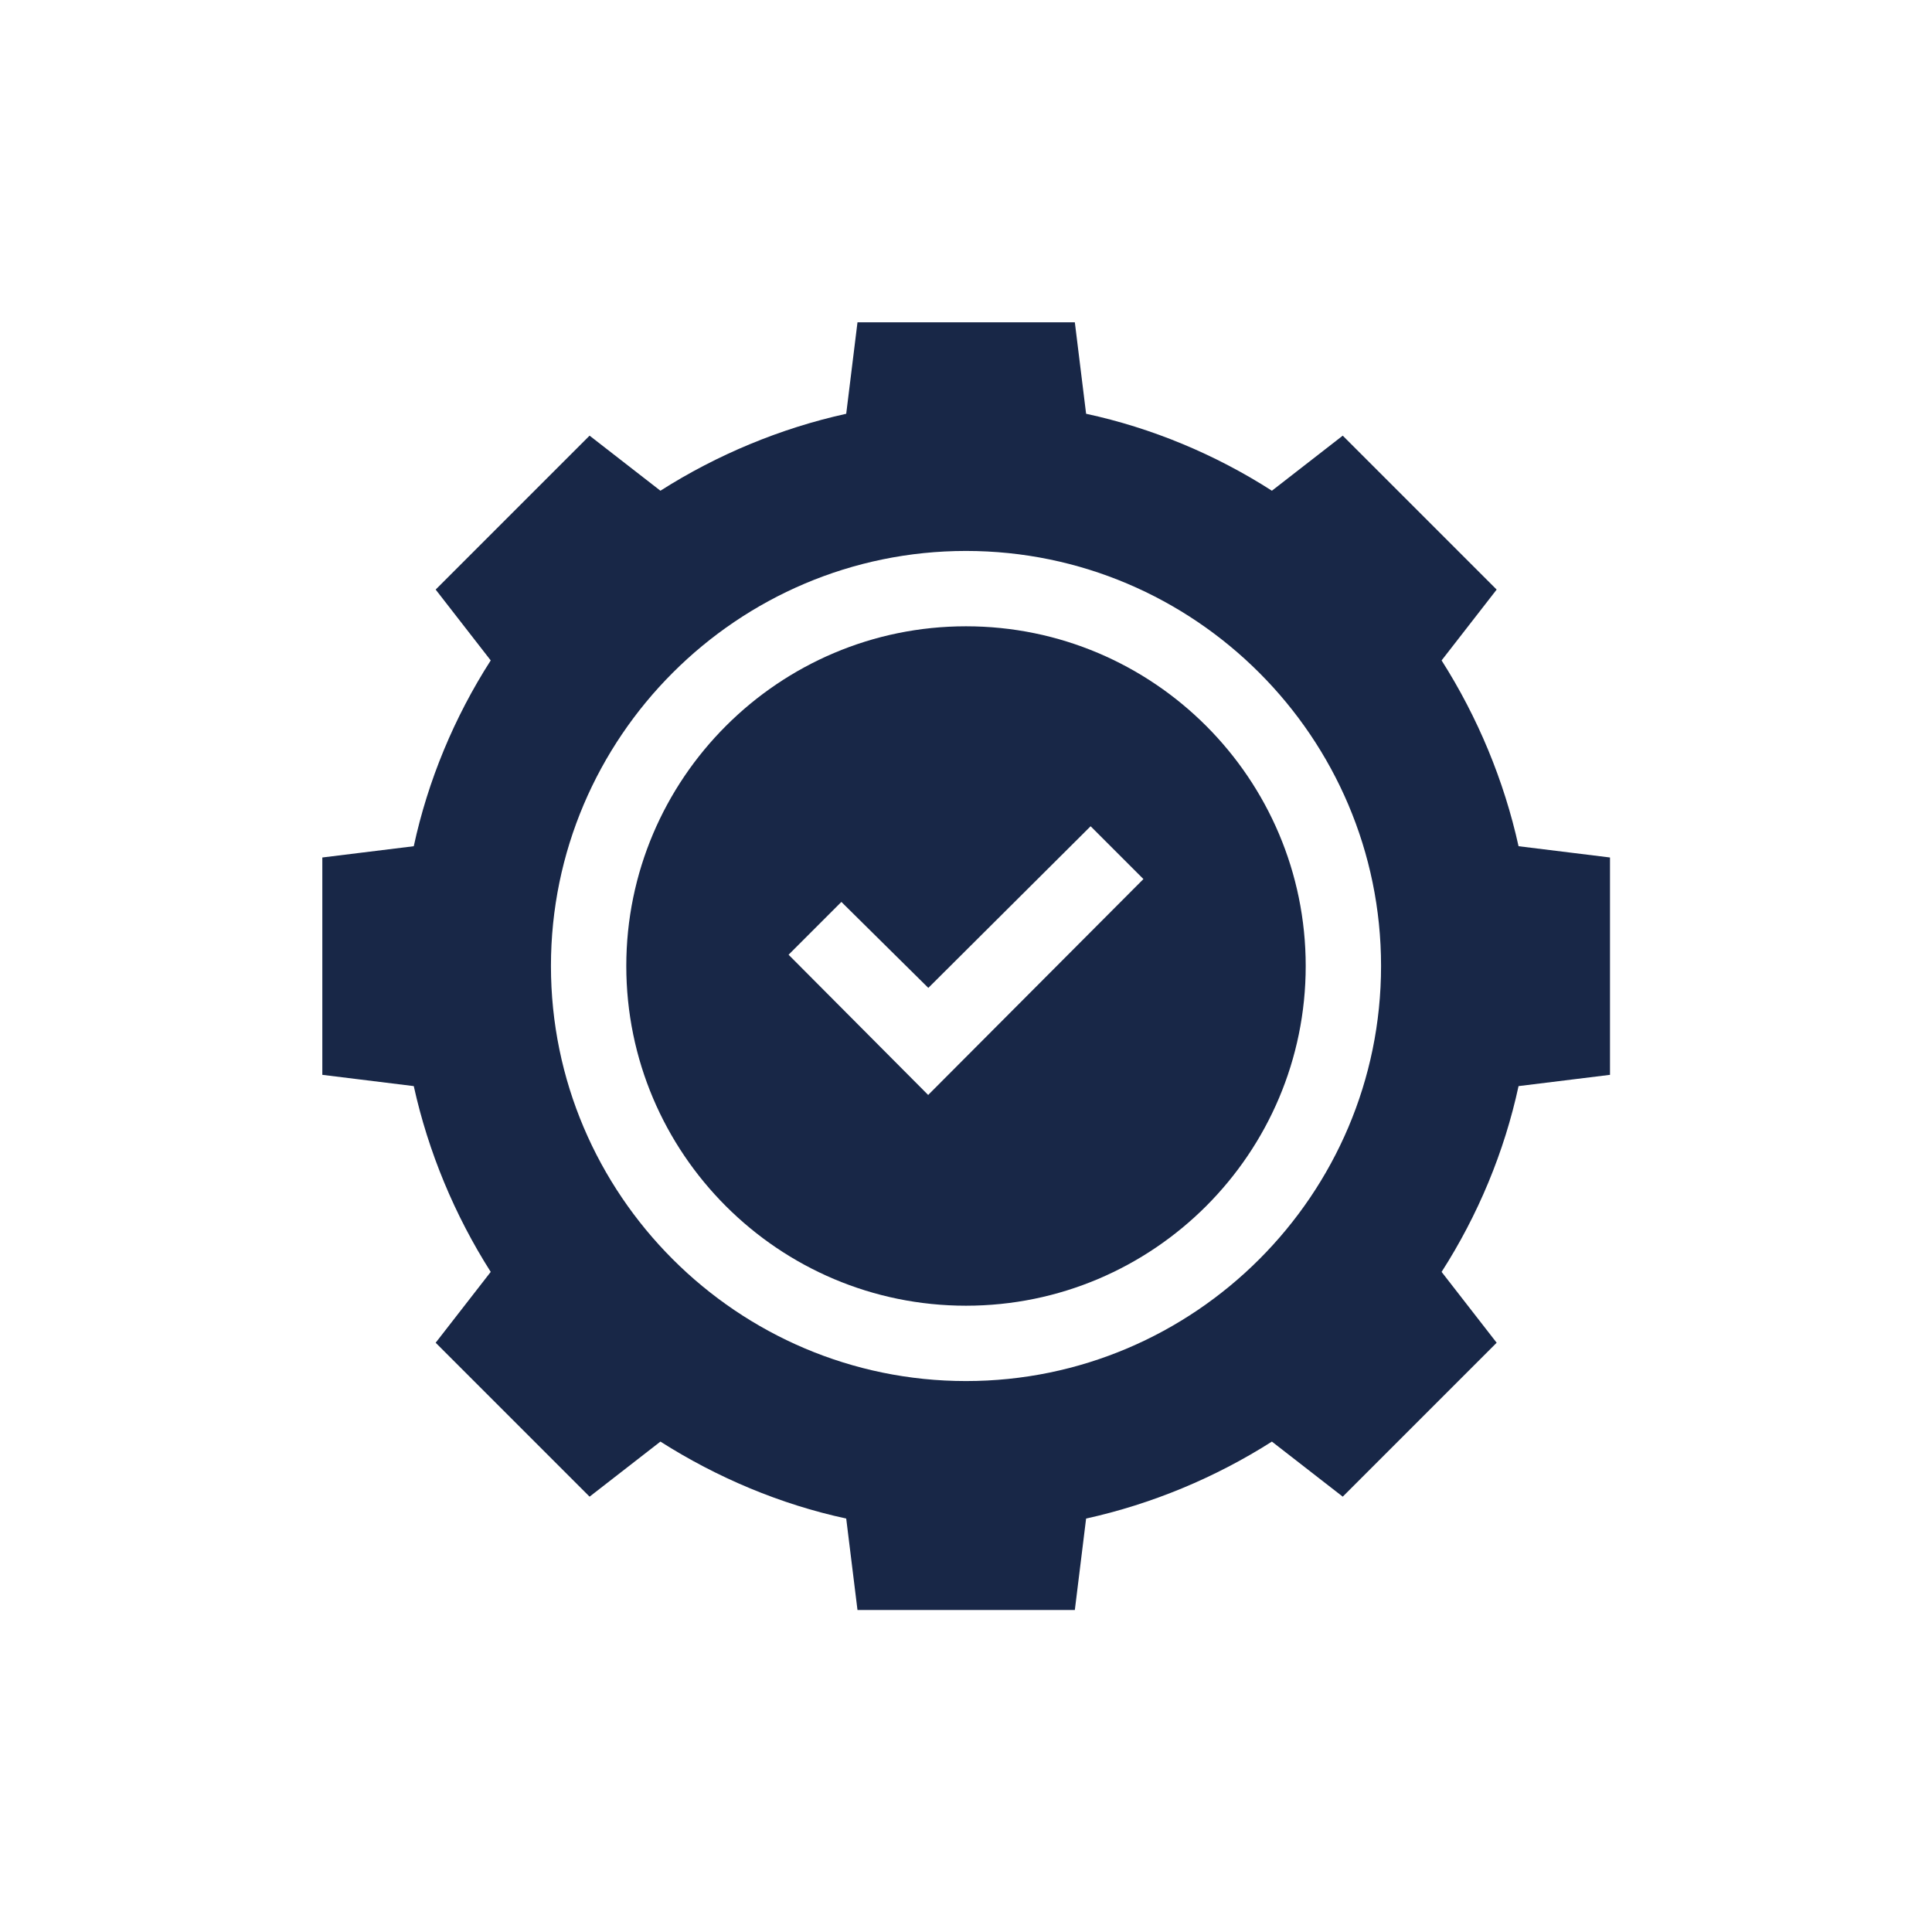 <?xml version="1.0" encoding="UTF-8"?> <svg xmlns="http://www.w3.org/2000/svg" id="Layer_1" version="1.1" viewBox="0 0 60 60"><defs><style> .st0 { fill: #182747; } </style></defs><path class="st0" d="M44.77,20.51l1.71-2.2-4.78-4.78-2.2,1.71c-1.76-1.13-3.73-1.95-5.77-2.39l-.35-2.84h-6.75l-.35,2.84c-2.04.45-4.01,1.27-5.77,2.39l-2.2-1.71-4.78,4.78,1.71,2.2c-1.13,1.76-1.95,3.73-2.39,5.77l-2.84.35v6.75l2.84.35c.45,2.04,1.27,4.01,2.39,5.77l-1.71,2.2,4.78,4.78,2.2-1.71c1.76,1.12,3.73,1.95,5.77,2.39l.35,2.84h6.75l.35-2.84c2.04-.45,4.01-1.27,5.77-2.39l2.2,1.71,4.78-4.78-1.71-2.2c1.13-1.76,1.95-3.73,2.39-5.77l2.84-.35v-6.75l-2.84-.35c-.45-2.04-1.27-4.01-2.39-5.77h0ZM30,42.89c-7.1,0-12.89-5.79-12.89-12.89s5.79-12.89,12.89-12.89,12.89,5.79,12.89,12.89-5.79,12.89-12.89,12.89Z"></path><path class="st0" d="M30,19.45c-5.81,0-10.55,4.73-10.55,10.55s4.73,10.55,10.55,10.55,10.55-4.73,10.55-10.55-4.73-10.55-10.55-10.55ZM28.83,34.01l-4.34-4.36,1.64-1.64,2.7,2.67,5.04-5.02,1.64,1.64-6.68,6.7Z"></path></svg> 